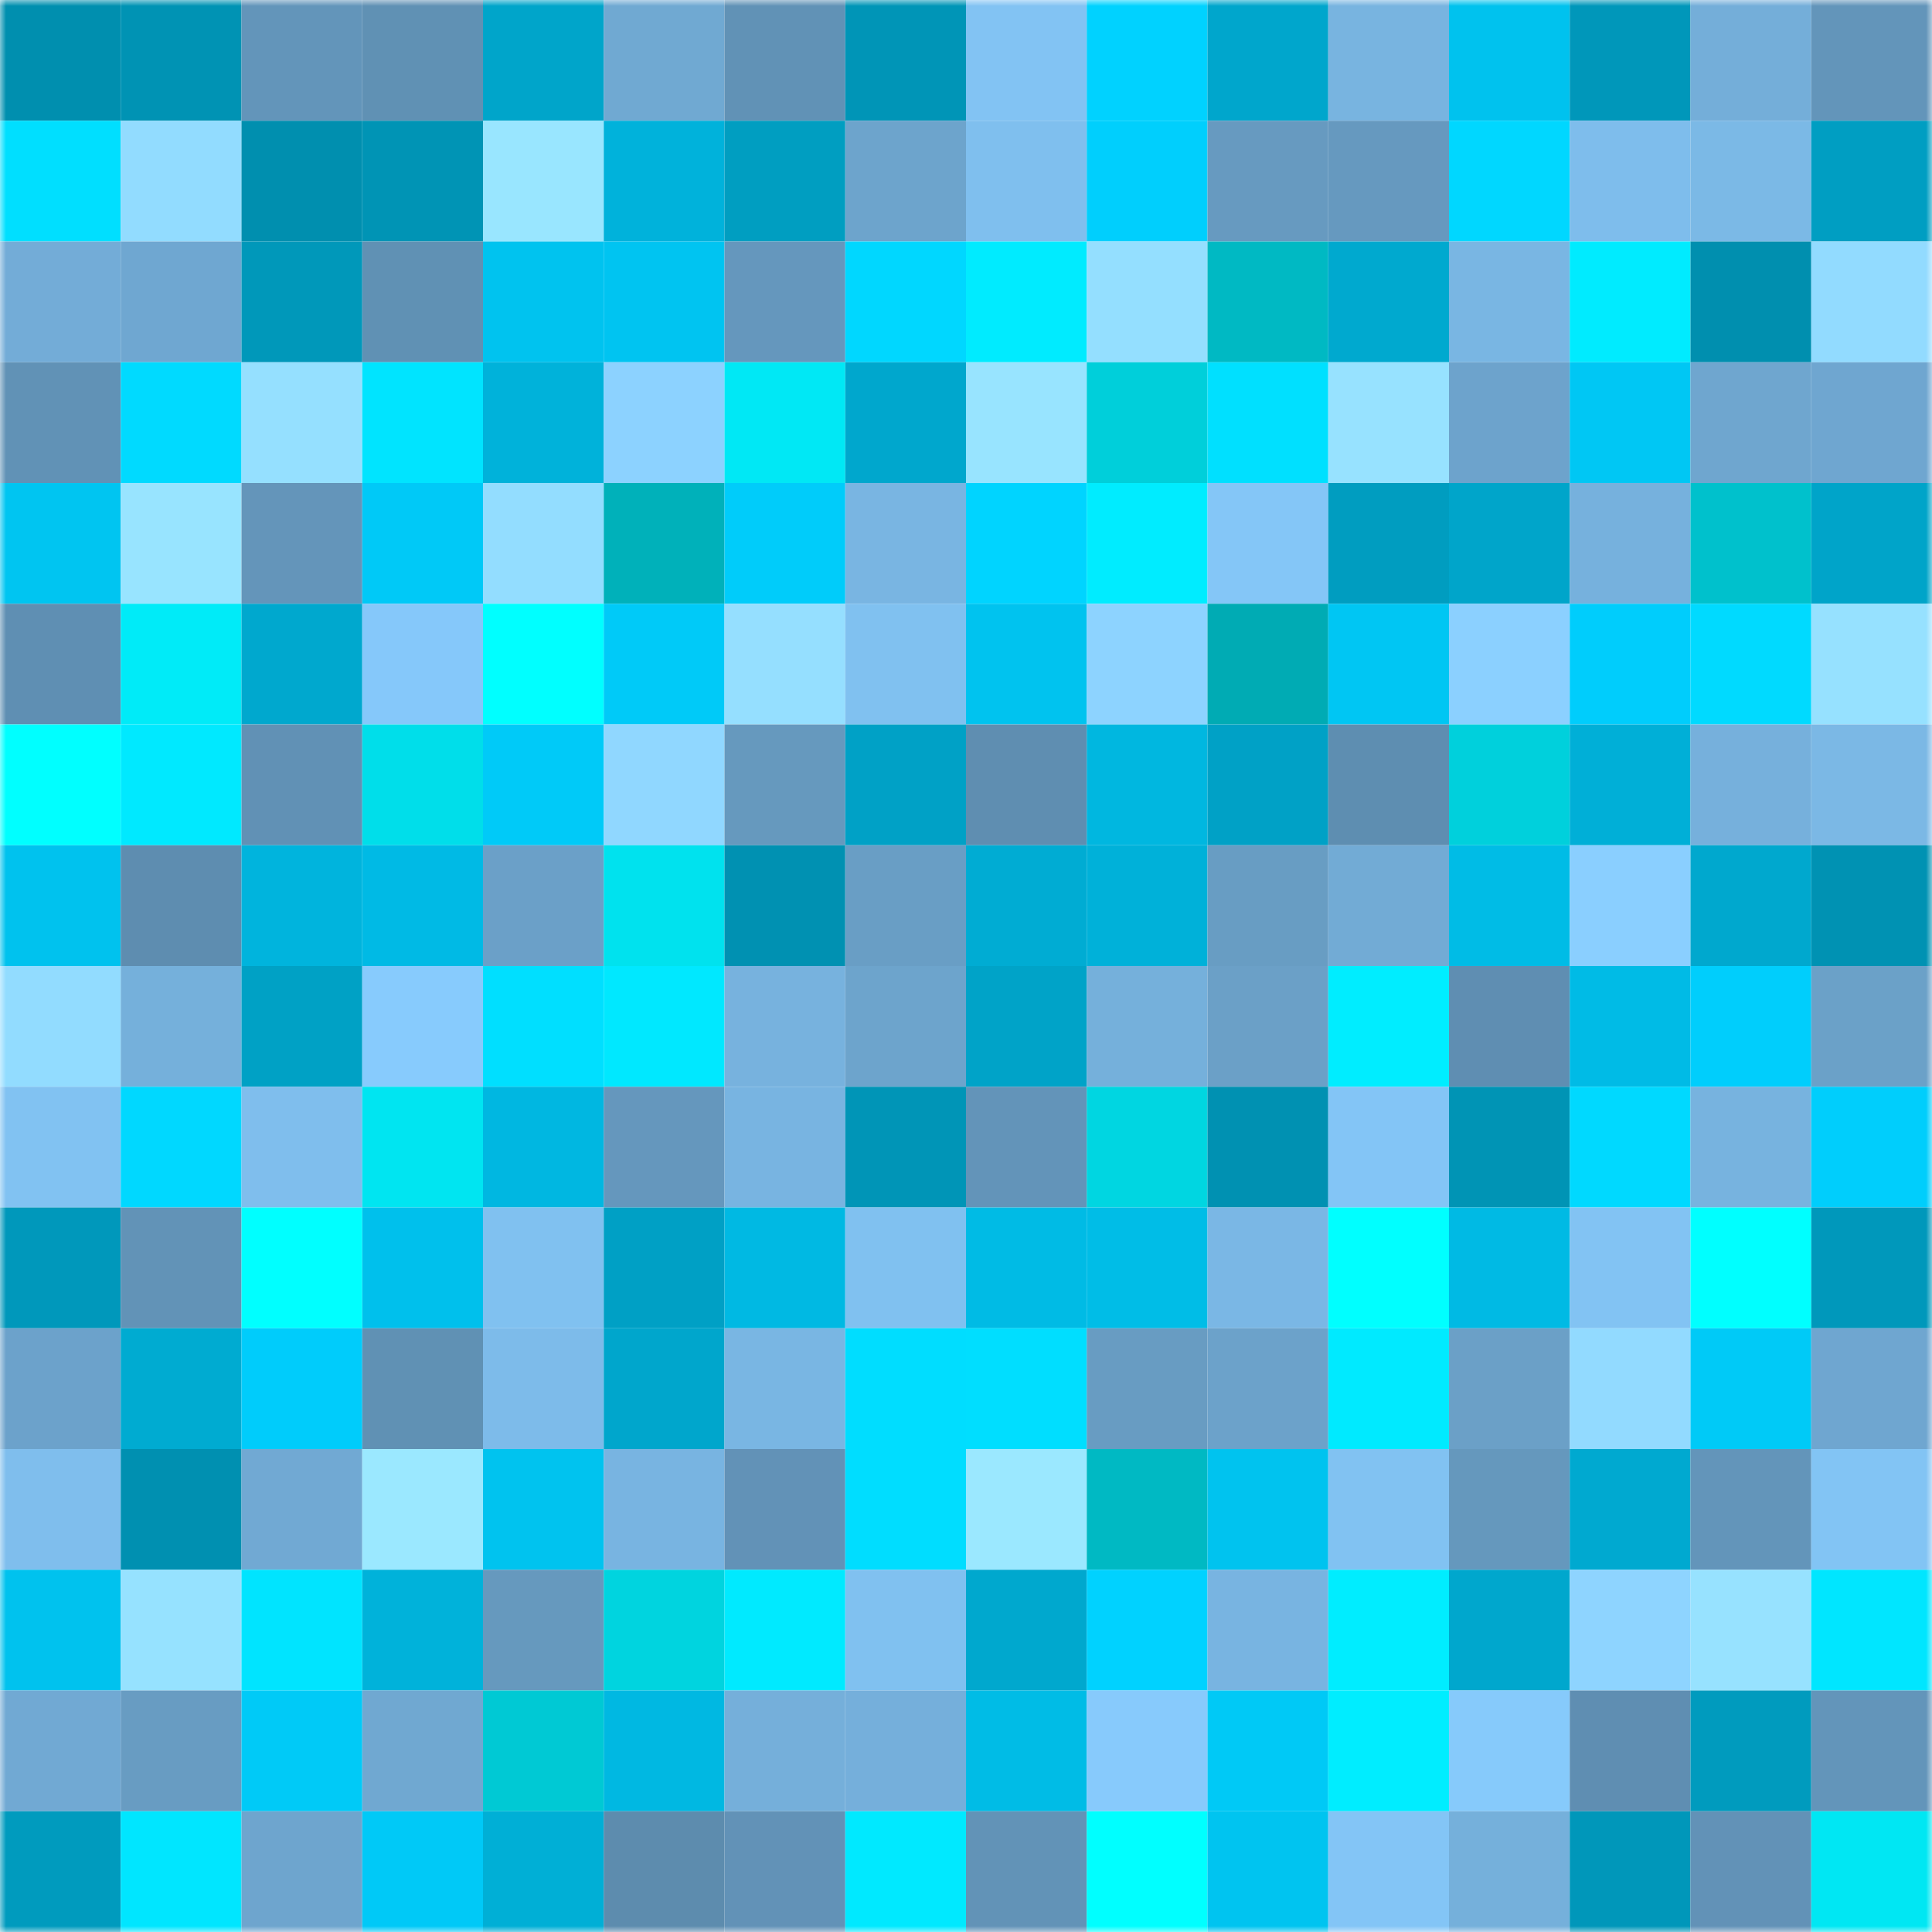 <svg viewBox="0 0 160 160" fill="none" role="img" xmlns="http://www.w3.org/2000/svg" width="240" height="240" name="ens%2Camore88.eth"><mask id="3588929" mask-type="alpha" maskUnits="userSpaceOnUse" x="0" y="0" width="160" height="160"><rect width="160" height="160" fill="#FFFFFF"></rect></mask><g mask="url(#3588929)"><rect x="0" y="0" width="10" height="10" fill="#008faf"></rect><rect x="10" y="0" width="10" height="10" fill="#0093b4"></rect><rect x="20" y="0" width="10" height="10" fill="#6395ba"></rect><rect x="30" y="0" width="10" height="10" fill="#6091b4"></rect><rect x="40" y="0" width="10" height="10" fill="#00a5ca"></rect><rect x="50" y="0" width="10" height="10" fill="#70a9d2"></rect><rect x="60" y="0" width="10" height="10" fill="#6192b6"></rect><rect x="70" y="0" width="10" height="10" fill="#0095b7"></rect><rect x="80" y="0" width="10" height="10" fill="#82c3f3"></rect><rect x="90" y="0" width="10" height="10" fill="#00d2ff"></rect><rect x="100" y="0" width="10" height="10" fill="#00a6cc"></rect><rect x="110" y="0" width="10" height="10" fill="#78b4e0"></rect><rect x="120" y="0" width="10" height="10" fill="#00c2ee"></rect><rect x="130" y="0" width="10" height="10" fill="#0097ba"></rect><rect x="140" y="0" width="10" height="10" fill="#74aed9"></rect><rect x="150" y="0" width="10" height="10" fill="#6395ba"></rect><rect x="0" y="10" width="10" height="10" fill="#00dfff"></rect><rect x="10" y="10" width="10" height="10" fill="#92dcff"></rect><rect x="20" y="10" width="10" height="10" fill="#008faf"></rect><rect x="30" y="10" width="10" height="10" fill="#0094b5"></rect><rect x="40" y="10" width="10" height="10" fill="#99e6ff"></rect><rect x="50" y="10" width="10" height="10" fill="#00b2db"></rect><rect x="60" y="10" width="10" height="10" fill="#009ec1"></rect><rect x="70" y="10" width="10" height="10" fill="#6da4cc"></rect><rect x="80" y="10" width="10" height="10" fill="#7fbfee"></rect><rect x="90" y="10" width="10" height="10" fill="#00cffd"></rect><rect x="100" y="10" width="10" height="10" fill="#679ac0"></rect><rect x="110" y="10" width="10" height="10" fill="#6699bf"></rect><rect x="120" y="10" width="10" height="10" fill="#00d7ff"></rect><rect x="130" y="10" width="10" height="10" fill="#7ebdec"></rect><rect x="140" y="10" width="10" height="10" fill="#7bb9e6"></rect><rect x="150" y="10" width="10" height="10" fill="#009ec2"></rect><rect x="0" y="20" width="10" height="10" fill="#73acd7"></rect><rect x="10" y="20" width="10" height="10" fill="#6fa7d1"></rect><rect x="20" y="20" width="10" height="10" fill="#0098ba"></rect><rect x="30" y="20" width="10" height="10" fill="#6091b4"></rect><rect x="40" y="20" width="10" height="10" fill="#00c3ef"></rect><rect x="50" y="20" width="10" height="10" fill="#00c4f1"></rect><rect x="60" y="20" width="10" height="10" fill="#6597bd"></rect><rect x="70" y="20" width="10" height="10" fill="#00d7ff"></rect><rect x="80" y="20" width="10" height="10" fill="#00ebff"></rect><rect x="90" y="20" width="10" height="10" fill="#94dfff"></rect><rect x="100" y="20" width="10" height="10" fill="#00b9c3"></rect><rect x="110" y="20" width="10" height="10" fill="#00a9cf"></rect><rect x="120" y="20" width="10" height="10" fill="#79b6e3"></rect><rect x="130" y="20" width="10" height="10" fill="#00ebff"></rect><rect x="140" y="20" width="10" height="10" fill="#008faf"></rect><rect x="150" y="20" width="10" height="10" fill="#92dbff"></rect><rect x="0" y="30" width="10" height="10" fill="#6192b6"></rect><rect x="10" y="30" width="10" height="10" fill="#00daff"></rect><rect x="20" y="30" width="10" height="10" fill="#95e0ff"></rect><rect x="30" y="30" width="10" height="10" fill="#00e4ff"></rect><rect x="40" y="30" width="10" height="10" fill="#00b2da"></rect><rect x="50" y="30" width="10" height="10" fill="#8cd2ff"></rect><rect x="60" y="30" width="10" height="10" fill="#00e8f5"></rect><rect x="70" y="30" width="10" height="10" fill="#00a7cd"></rect><rect x="80" y="30" width="10" height="10" fill="#98e4ff"></rect><rect x="90" y="30" width="10" height="10" fill="#00cfda"></rect><rect x="100" y="30" width="10" height="10" fill="#00e0ff"></rect><rect x="110" y="30" width="10" height="10" fill="#97e2ff"></rect><rect x="120" y="30" width="10" height="10" fill="#6da3cc"></rect><rect x="130" y="30" width="10" height="10" fill="#00c7f4"></rect><rect x="140" y="30" width="10" height="10" fill="#6fa6cf"></rect><rect x="150" y="30" width="10" height="10" fill="#6fa6d0"></rect><rect x="0" y="40" width="10" height="10" fill="#00c5f1"></rect><rect x="10" y="40" width="10" height="10" fill="#98e4ff"></rect><rect x="20" y="40" width="10" height="10" fill="#6495ba"></rect><rect x="30" y="40" width="10" height="10" fill="#00c9f7"></rect><rect x="40" y="40" width="10" height="10" fill="#93ddff"></rect><rect x="50" y="40" width="10" height="10" fill="#00b1ba"></rect><rect x="60" y="40" width="10" height="10" fill="#00ccfa"></rect><rect x="70" y="40" width="10" height="10" fill="#79b5e2"></rect><rect x="80" y="40" width="10" height="10" fill="#00d4ff"></rect><rect x="90" y="40" width="10" height="10" fill="#00ecff"></rect><rect x="100" y="40" width="10" height="10" fill="#84c6f7"></rect><rect x="110" y="40" width="10" height="10" fill="#009dc0"></rect><rect x="120" y="40" width="10" height="10" fill="#00a5ca"></rect><rect x="130" y="40" width="10" height="10" fill="#76b1dd"></rect><rect x="140" y="40" width="10" height="10" fill="#00c1cc"></rect><rect x="150" y="40" width="10" height="10" fill="#00a4c9"></rect><rect x="0" y="50" width="10" height="10" fill="#5f8fb3"></rect><rect x="10" y="50" width="10" height="10" fill="#00ebf8"></rect><rect x="20" y="50" width="10" height="10" fill="#00a8ce"></rect><rect x="30" y="50" width="10" height="10" fill="#85c8fa"></rect><rect x="40" y="50" width="10" height="10" fill="#00ffff"></rect><rect x="50" y="50" width="10" height="10" fill="#00caf8"></rect><rect x="60" y="50" width="10" height="10" fill="#95dfff"></rect><rect x="70" y="50" width="10" height="10" fill="#80c1f0"></rect><rect x="80" y="50" width="10" height="10" fill="#00c3ef"></rect><rect x="90" y="50" width="10" height="10" fill="#8dd3ff"></rect><rect x="100" y="50" width="10" height="10" fill="#00abb4"></rect><rect x="110" y="50" width="10" height="10" fill="#00c6f3"></rect><rect x="120" y="50" width="10" height="10" fill="#8bd0ff"></rect><rect x="130" y="50" width="10" height="10" fill="#00cdfc"></rect><rect x="140" y="50" width="10" height="10" fill="#00daff"></rect><rect x="150" y="50" width="10" height="10" fill="#96e1ff"></rect><rect x="0" y="60" width="10" height="10" fill="#00ffff"></rect><rect x="10" y="60" width="10" height="10" fill="#00e9ff"></rect><rect x="20" y="60" width="10" height="10" fill="#6191b5"></rect><rect x="30" y="60" width="10" height="10" fill="#00deea"></rect><rect x="40" y="60" width="10" height="10" fill="#00caf8"></rect><rect x="50" y="60" width="10" height="10" fill="#90d7ff"></rect><rect x="60" y="60" width="10" height="10" fill="#6699be"></rect><rect x="70" y="60" width="10" height="10" fill="#00a1c6"></rect><rect x="80" y="60" width="10" height="10" fill="#5f8eb1"></rect><rect x="90" y="60" width="10" height="10" fill="#00b7e0"></rect><rect x="100" y="60" width="10" height="10" fill="#00a1c6"></rect><rect x="110" y="60" width="10" height="10" fill="#5e8eb1"></rect><rect x="120" y="60" width="10" height="10" fill="#00d0dc"></rect><rect x="130" y="60" width="10" height="10" fill="#00afd7"></rect><rect x="140" y="60" width="10" height="10" fill="#76b0dc"></rect><rect x="150" y="60" width="10" height="10" fill="#7bb8e5"></rect><rect x="0" y="70" width="10" height="10" fill="#00c2ee"></rect><rect x="10" y="70" width="10" height="10" fill="#5e8db0"></rect><rect x="20" y="70" width="10" height="10" fill="#00b4dd"></rect><rect x="30" y="70" width="10" height="10" fill="#00bae5"></rect><rect x="40" y="70" width="10" height="10" fill="#6ba0c8"></rect><rect x="50" y="70" width="10" height="10" fill="#00e2ee"></rect><rect x="60" y="70" width="10" height="10" fill="#0091b2"></rect><rect x="70" y="70" width="10" height="10" fill="#699ec5"></rect><rect x="80" y="70" width="10" height="10" fill="#00acd3"></rect><rect x="90" y="70" width="10" height="10" fill="#00b1d9"></rect><rect x="100" y="70" width="10" height="10" fill="#689dc3"></rect><rect x="110" y="70" width="10" height="10" fill="#72abd5"></rect><rect x="120" y="70" width="10" height="10" fill="#00bce6"></rect><rect x="130" y="70" width="10" height="10" fill="#8acfff"></rect><rect x="140" y="70" width="10" height="10" fill="#00a8ce"></rect><rect x="150" y="70" width="10" height="10" fill="#0092b3"></rect><rect x="0" y="80" width="10" height="10" fill="#92dcff"></rect><rect x="10" y="80" width="10" height="10" fill="#75b0db"></rect><rect x="20" y="80" width="10" height="10" fill="#00a1c5"></rect><rect x="30" y="80" width="10" height="10" fill="#87cbfd"></rect><rect x="40" y="80" width="10" height="10" fill="#00dfff"></rect><rect x="50" y="80" width="10" height="10" fill="#00e8ff"></rect><rect x="60" y="80" width="10" height="10" fill="#77b2de"></rect><rect x="70" y="80" width="10" height="10" fill="#6da4cc"></rect><rect x="80" y="80" width="10" height="10" fill="#00a3c8"></rect><rect x="90" y="80" width="10" height="10" fill="#75b0db"></rect><rect x="100" y="80" width="10" height="10" fill="#6ba0c7"></rect><rect x="110" y="80" width="10" height="10" fill="#00edff"></rect><rect x="120" y="80" width="10" height="10" fill="#5f8eb2"></rect><rect x="130" y="80" width="10" height="10" fill="#00bbe6"></rect><rect x="140" y="80" width="10" height="10" fill="#00cefc"></rect><rect x="150" y="80" width="10" height="10" fill="#6ba1c8"></rect><rect x="0" y="90" width="10" height="10" fill="#81c2f2"></rect><rect x="10" y="90" width="10" height="10" fill="#00d8ff"></rect><rect x="20" y="90" width="10" height="10" fill="#7fbeed"></rect><rect x="30" y="90" width="10" height="10" fill="#00e5f1"></rect><rect x="40" y="90" width="10" height="10" fill="#00b7e1"></rect><rect x="50" y="90" width="10" height="10" fill="#6597bd"></rect><rect x="60" y="90" width="10" height="10" fill="#78b4e1"></rect><rect x="70" y="90" width="10" height="10" fill="#0095b7"></rect><rect x="80" y="90" width="10" height="10" fill="#6394b9"></rect><rect x="90" y="90" width="10" height="10" fill="#00d6e1"></rect><rect x="100" y="90" width="10" height="10" fill="#0091b2"></rect><rect x="110" y="90" width="10" height="10" fill="#83c5f6"></rect><rect x="120" y="90" width="10" height="10" fill="#0094b5"></rect><rect x="130" y="90" width="10" height="10" fill="#00d9ff"></rect><rect x="140" y="90" width="10" height="10" fill="#77b3df"></rect><rect x="150" y="90" width="10" height="10" fill="#00cefc"></rect><rect x="0" y="100" width="10" height="10" fill="#0098bb"></rect><rect x="10" y="100" width="10" height="10" fill="#6293b7"></rect><rect x="20" y="100" width="10" height="10" fill="#00ffff"></rect><rect x="30" y="100" width="10" height="10" fill="#00c0ec"></rect><rect x="40" y="100" width="10" height="10" fill="#80c1f0"></rect><rect x="50" y="100" width="10" height="10" fill="#00a0c5"></rect><rect x="60" y="100" width="10" height="10" fill="#00b9e3"></rect><rect x="70" y="100" width="10" height="10" fill="#80c1f0"></rect><rect x="80" y="100" width="10" height="10" fill="#00bbe5"></rect><rect x="90" y="100" width="10" height="10" fill="#00bde7"></rect><rect x="100" y="100" width="10" height="10" fill="#7ab7e5"></rect><rect x="110" y="100" width="10" height="10" fill="#00ffff"></rect><rect x="120" y="100" width="10" height="10" fill="#00bae4"></rect><rect x="130" y="100" width="10" height="10" fill="#82c3f3"></rect><rect x="140" y="100" width="10" height="10" fill="#00ffff"></rect><rect x="150" y="100" width="10" height="10" fill="#0098bb"></rect><rect x="0" y="110" width="10" height="10" fill="#6ca2cb"></rect><rect x="10" y="110" width="10" height="10" fill="#00abd1"></rect><rect x="20" y="110" width="10" height="10" fill="#00ccfb"></rect><rect x="30" y="110" width="10" height="10" fill="#6091b4"></rect><rect x="40" y="110" width="10" height="10" fill="#7dbbea"></rect><rect x="50" y="110" width="10" height="10" fill="#00a6cc"></rect><rect x="60" y="110" width="10" height="10" fill="#79b6e3"></rect><rect x="70" y="110" width="10" height="10" fill="#00ddff"></rect><rect x="80" y="110" width="10" height="10" fill="#00deff"></rect><rect x="90" y="110" width="10" height="10" fill="#689cc2"></rect><rect x="100" y="110" width="10" height="10" fill="#6ca2ca"></rect><rect x="110" y="110" width="10" height="10" fill="#00eaff"></rect><rect x="120" y="110" width="10" height="10" fill="#6ba0c7"></rect><rect x="130" y="110" width="10" height="10" fill="#92daff"></rect><rect x="140" y="110" width="10" height="10" fill="#00caf7"></rect><rect x="150" y="110" width="10" height="10" fill="#6fa6d0"></rect><rect x="0" y="120" width="10" height="10" fill="#7fbeed"></rect><rect x="10" y="120" width="10" height="10" fill="#0090b1"></rect><rect x="20" y="120" width="10" height="10" fill="#71a9d3"></rect><rect x="30" y="120" width="10" height="10" fill="#9be8ff"></rect><rect x="40" y="120" width="10" height="10" fill="#00c3ef"></rect><rect x="50" y="120" width="10" height="10" fill="#78b4e1"></rect><rect x="60" y="120" width="10" height="10" fill="#6292b7"></rect><rect x="70" y="120" width="10" height="10" fill="#00ddff"></rect><rect x="80" y="120" width="10" height="10" fill="#9be8ff"></rect><rect x="90" y="120" width="10" height="10" fill="#00b9c3"></rect><rect x="100" y="120" width="10" height="10" fill="#00c3ef"></rect><rect x="110" y="120" width="10" height="10" fill="#81c2f2"></rect><rect x="120" y="120" width="10" height="10" fill="#6598bd"></rect><rect x="130" y="120" width="10" height="10" fill="#00a9d0"></rect><rect x="140" y="120" width="10" height="10" fill="#6395ba"></rect><rect x="150" y="120" width="10" height="10" fill="#82c4f4"></rect><rect x="0" y="130" width="10" height="10" fill="#00c2ee"></rect><rect x="10" y="130" width="10" height="10" fill="#96e2ff"></rect><rect x="20" y="130" width="10" height="10" fill="#00e4ff"></rect><rect x="30" y="130" width="10" height="10" fill="#00b2da"></rect><rect x="40" y="130" width="10" height="10" fill="#6699be"></rect><rect x="50" y="130" width="10" height="10" fill="#00d4df"></rect><rect x="60" y="130" width="10" height="10" fill="#00eaff"></rect><rect x="70" y="130" width="10" height="10" fill="#80c1f0"></rect><rect x="80" y="130" width="10" height="10" fill="#00a8ce"></rect><rect x="90" y="130" width="10" height="10" fill="#00d2ff"></rect><rect x="100" y="130" width="10" height="10" fill="#78b4e1"></rect><rect x="110" y="130" width="10" height="10" fill="#00edff"></rect><rect x="120" y="130" width="10" height="10" fill="#00a7cd"></rect><rect x="130" y="130" width="10" height="10" fill="#8ed4ff"></rect><rect x="140" y="130" width="10" height="10" fill="#97e2ff"></rect><rect x="150" y="130" width="10" height="10" fill="#00e6ff"></rect><rect x="0" y="140" width="10" height="10" fill="#71a9d3"></rect><rect x="10" y="140" width="10" height="10" fill="#689cc2"></rect><rect x="20" y="140" width="10" height="10" fill="#00caf7"></rect><rect x="30" y="140" width="10" height="10" fill="#70a8d1"></rect><rect x="40" y="140" width="10" height="10" fill="#00c9d4"></rect><rect x="50" y="140" width="10" height="10" fill="#00b8e2"></rect><rect x="60" y="140" width="10" height="10" fill="#75afda"></rect><rect x="70" y="140" width="10" height="10" fill="#75afdb"></rect><rect x="80" y="140" width="10" height="10" fill="#00bce6"></rect><rect x="90" y="140" width="10" height="10" fill="#87cafc"></rect><rect x="100" y="140" width="10" height="10" fill="#00c9f6"></rect><rect x="110" y="140" width="10" height="10" fill="#00edff"></rect><rect x="120" y="140" width="10" height="10" fill="#86cafb"></rect><rect x="130" y="140" width="10" height="10" fill="#5f8eb2"></rect><rect x="140" y="140" width="10" height="10" fill="#009bbe"></rect><rect x="150" y="140" width="10" height="10" fill="#6395ba"></rect><rect x="0" y="150" width="10" height="10" fill="#009bbe"></rect><rect x="10" y="150" width="10" height="10" fill="#00e6ff"></rect><rect x="20" y="150" width="10" height="10" fill="#6ea5ce"></rect><rect x="30" y="150" width="10" height="10" fill="#00c9f7"></rect><rect x="40" y="150" width="10" height="10" fill="#00afd6"></rect><rect x="50" y="150" width="10" height="10" fill="#5d8cae"></rect><rect x="60" y="150" width="10" height="10" fill="#6292b7"></rect><rect x="70" y="150" width="10" height="10" fill="#00e9ff"></rect><rect x="80" y="150" width="10" height="10" fill="#6293b7"></rect><rect x="90" y="150" width="10" height="10" fill="#00ffff"></rect><rect x="100" y="150" width="10" height="10" fill="#00c4f0"></rect><rect x="110" y="150" width="10" height="10" fill="#83c5f6"></rect><rect x="120" y="150" width="10" height="10" fill="#75b0db"></rect><rect x="130" y="150" width="10" height="10" fill="#0097ba"></rect><rect x="140" y="150" width="10" height="10" fill="#6292b7"></rect><rect x="150" y="150" width="10" height="10" fill="#00e7f3"></rect></g></svg>